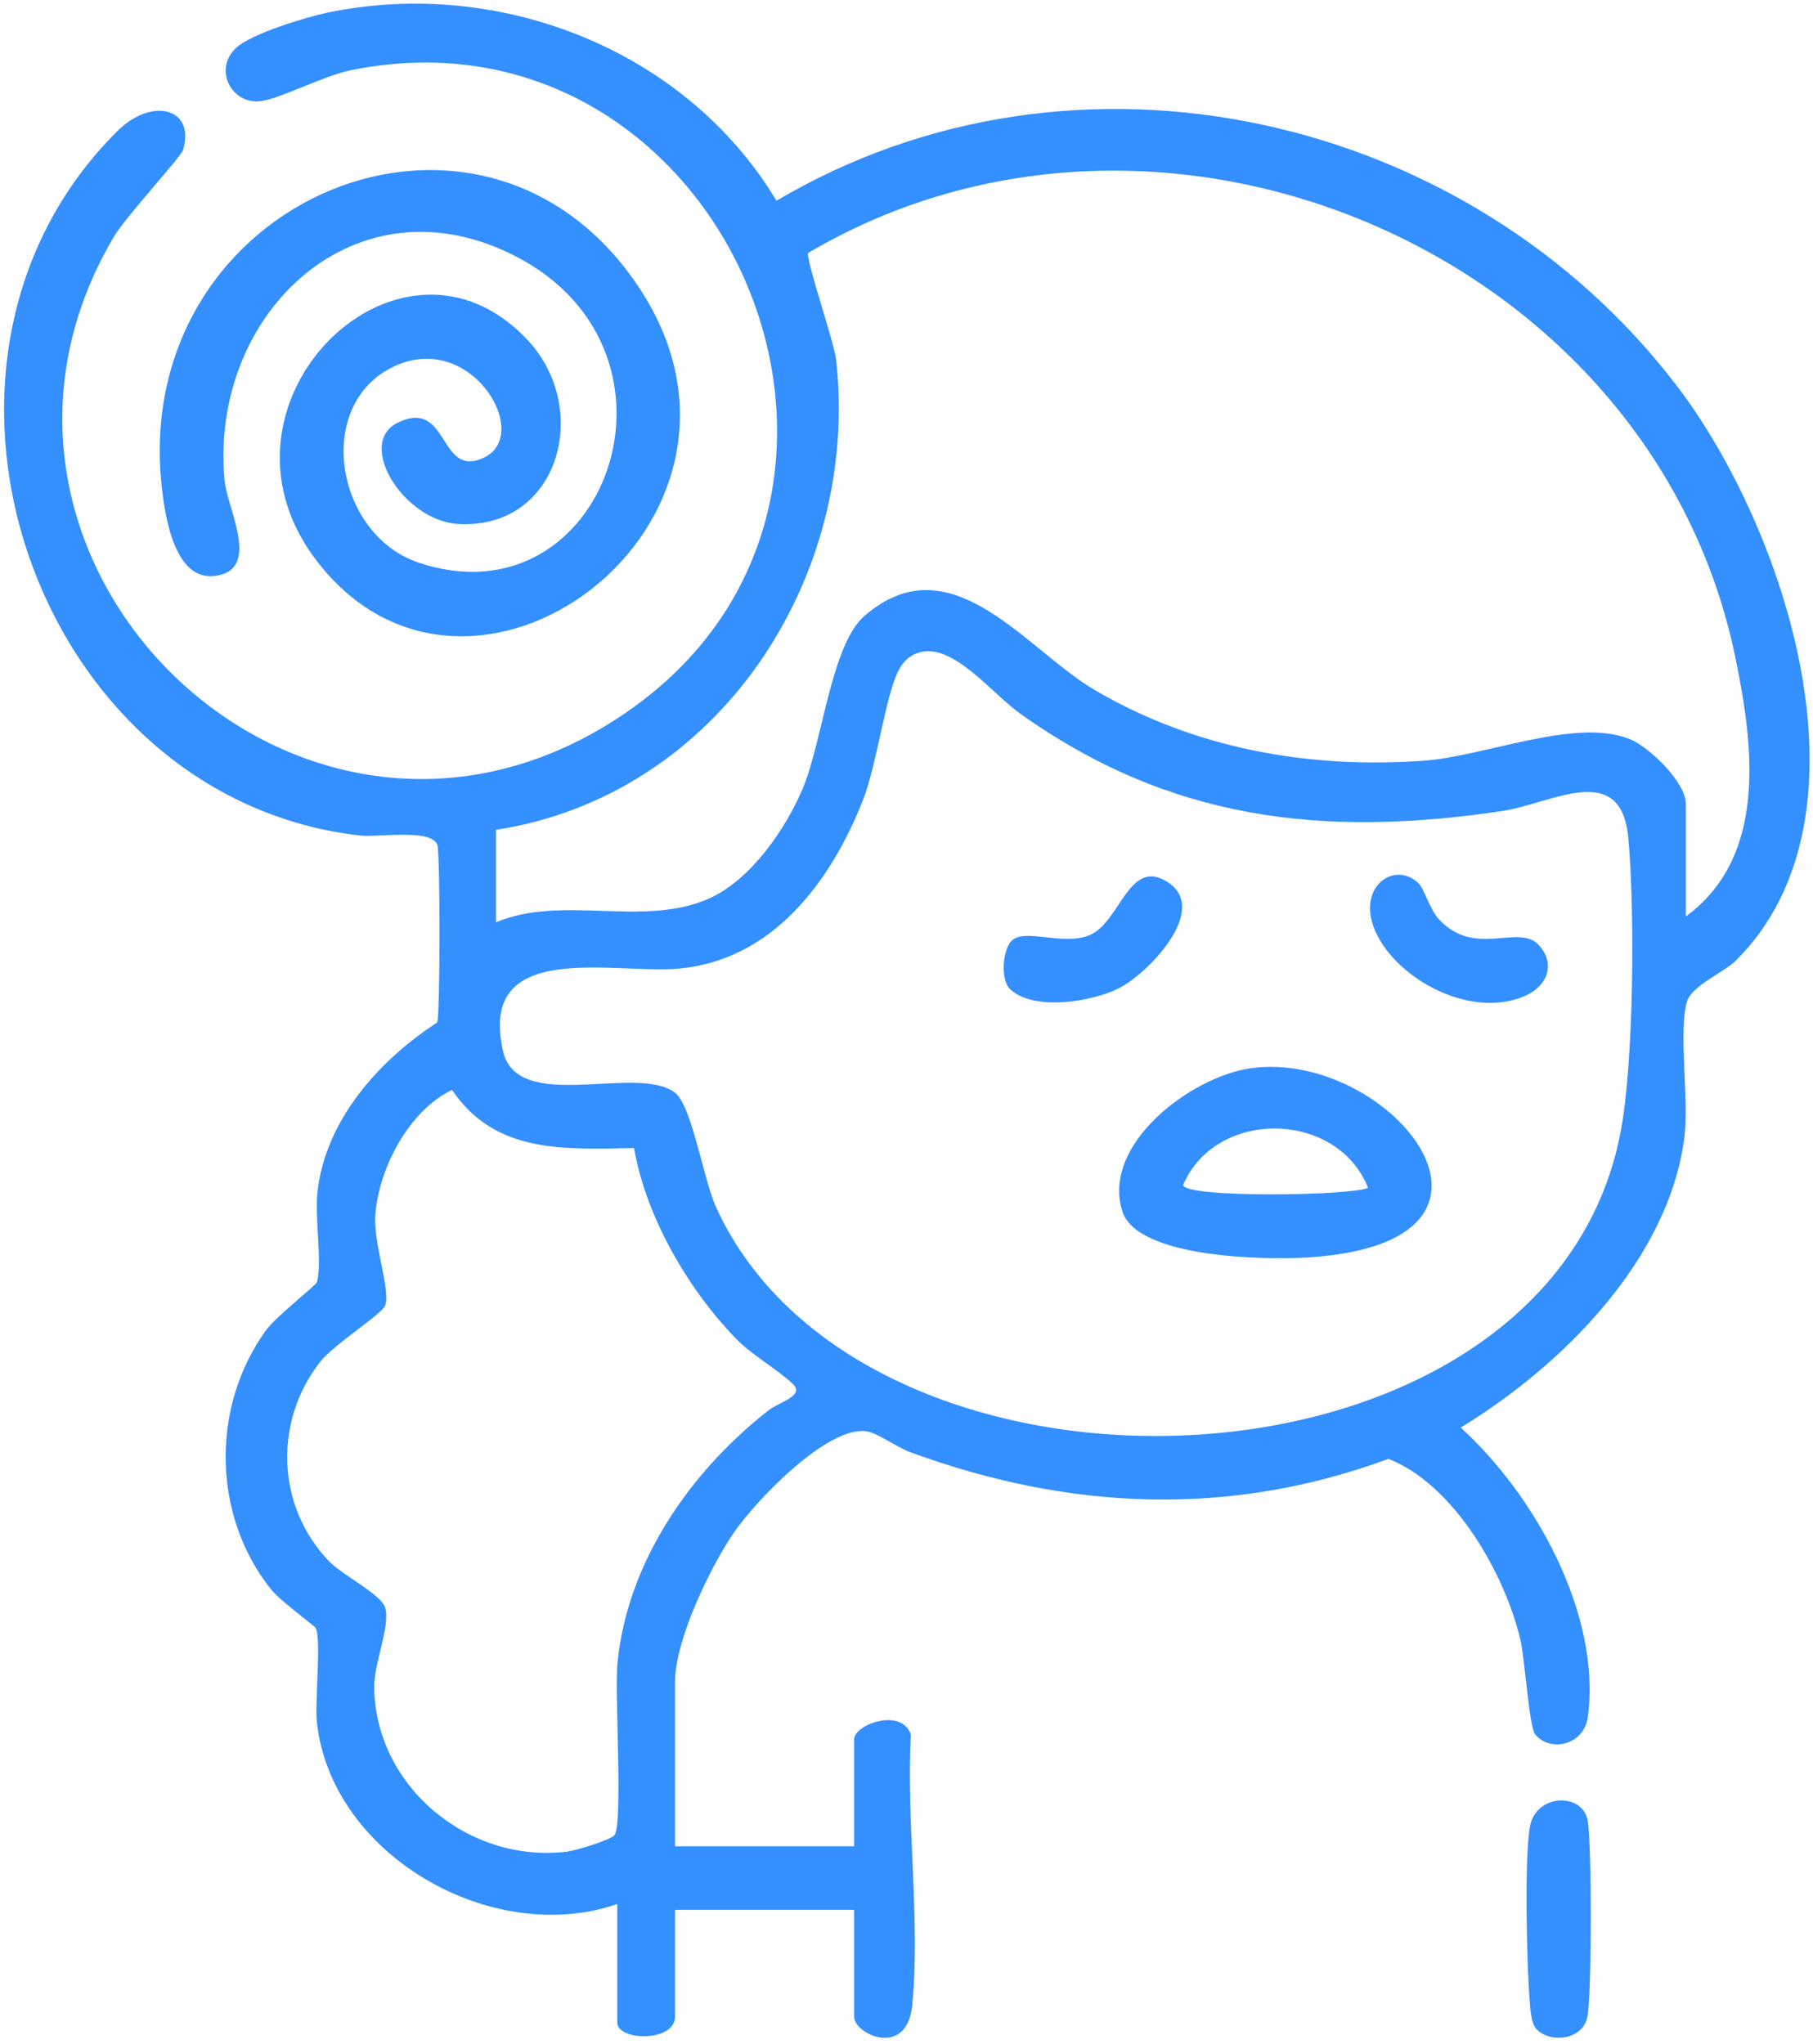 <svg width="204" height="230" viewBox="0 0 204 230" fill="none" xmlns="http://www.w3.org/2000/svg">
<path d="M71.341 129.201C63.505 129.323 55.745 129.884 50.864 122.66C46.041 124.957 42.623 131.457 42.231 136.699C41.992 139.922 43.916 144.992 43.362 146.874C43.074 147.854 37.611 151.244 36.041 153.241C30.803 159.899 31.072 169.431 36.943 175.622C38.553 177.319 42.92 179.417 43.352 180.955C43.926 183.009 42.069 187.21 42.105 189.9C42.257 201.172 52.883 209.783 63.876 208.372C64.796 208.254 68.793 207.049 69.156 206.505C70.1 205.094 69.162 190.612 69.465 187.316C70.517 175.872 77.656 165.647 86.409 158.768C87.733 157.727 90.627 157.086 89.186 155.73C87.35 154.002 84.627 152.529 82.763 150.6C77.359 145.012 72.672 136.886 71.341 129.201ZM103.73 73.358C102.531 73.605 101.726 74.299 101.15 75.367C99.623 78.202 98.707 85.984 97.066 90.13C93.436 99.293 86.871 108.095 76.302 109.012C68.939 109.65 53.724 105.634 56.597 118.276C58.222 125.43 71.626 119.693 75.948 122.969C77.85 124.41 79.16 132.774 80.582 135.882C97.43 172.734 174.287 170.086 182.364 127.334C183.848 119.481 183.96 102.462 183.223 94.335C182.418 85.472 174.65 90.425 169.043 91.266C148.887 94.29 131.589 92.317 114.744 80.272C111.617 78.036 107.421 72.598 103.73 73.358ZM189.691 103.14C198.947 96.368 197.304 83.824 195.238 73.871C185.805 28.439 130.827 4.953 90.948 28.457C90.57 28.976 93.861 38.49 94.082 40.49C96.811 65.076 80.799 89.539 55.806 93.391V103.79C63.404 100.621 72.608 104.49 80.002 101.015C84.585 98.861 88.462 93.215 90.368 88.634C92.538 83.424 93.544 72.559 97.249 69.334C107.006 60.841 115.41 73.103 123.2 77.666C134.422 84.24 147.179 86.53 160.144 85.617C167.084 85.128 177.248 80.731 183.346 83.163C185.599 84.061 189.691 88.051 189.691 90.466V103.14ZM69.454 214.277C55.431 219.121 37.288 208.853 35.654 193.808C35.413 191.586 36.178 184.353 35.517 183.215C35.349 182.926 31.53 180.169 30.474 178.841C23.86 170.528 23.727 158.282 29.921 149.721C31.075 148.127 35.568 144.659 35.669 144.276C36.269 142.042 35.392 136.99 35.727 134.081C36.661 125.986 42.693 119.291 49.205 115.061C49.526 114.085 49.536 96.086 49.215 95.106C48.593 93.204 42.566 94.259 40.544 94.03C3.855 89.887 -13.084 40.836 13.223 14.736C17.087 10.902 22.009 12.133 20.596 16.884C20.366 17.659 14.133 24.407 12.8 26.664C-8.755 63.169 34.215 104.898 70.316 80.279C105.848 56.047 81.424 -0.564 39.525 7.892C36.364 8.53 31.62 11.085 29.328 11.384C26.101 11.805 23.916 7.813 26.596 5.358C28.32 3.778 34.484 1.909 36.934 1.403C56.227 -2.575 77.171 5.597 87.371 22.591C121.114 2.625 165.226 12.707 188.663 43.399C200.871 59.386 211.658 91.888 195.311 108.11C193.994 109.417 190.334 110.962 189.825 112.698C188.822 116.115 190.075 123.664 189.525 127.996C187.768 141.806 175.667 153.783 164.356 160.658C172.68 168.215 180.183 181.651 178.672 193.184C178.241 196.476 174.35 197.223 172.73 195.166C172.055 194.309 171.587 186.691 171.064 184.485C169.299 177.033 163.565 167.034 156.228 164.179C138.26 170.812 120.211 169.955 102.429 163.43C100.911 162.873 98.805 161.3 97.561 161.09C93.16 160.345 84.984 168.959 82.573 172.477C79.894 176.384 75.954 184.612 75.954 189.255V207.778H96.102V195.754C96.102 194.071 101.455 192.128 102.494 195.211C101.946 204.927 103.588 216.16 102.639 225.689C102.042 231.671 96.102 228.943 96.102 226.951V214.927H75.954V226.951C75.954 229.844 69.454 229.714 69.454 227.601V214.277Z" fill="#348FFF"/>
<path d="M172.946 228.419C172.227 227.701 172.199 226.037 172.115 225.028C171.787 221.096 171.51 208.988 172.158 205.519C172.845 201.847 178.06 201.706 178.642 204.852C179.118 207.427 179.107 224.366 178.622 226.932C178.114 229.624 174.467 229.938 172.946 228.419Z" fill="#348FFF"/>
<path d="M153.939 133.682C150.442 124.91 136.79 124.755 133.133 133.352C133.166 134.832 151.925 134.586 153.939 133.682ZM140.784 120.211C156.425 118.067 174.067 139.847 147.143 141.512C142.49 141.8 127.968 141.624 126.288 136.322C123.888 128.748 134.076 121.13 140.784 120.211Z" fill="#348FFF"/>
<path d="M159.627 99.412C160.248 100.013 160.871 102.297 161.835 103.372C165.899 107.901 170.864 103.865 173.145 106.355C175.094 108.482 174.095 110.969 171.638 112.061C166.183 114.485 158.782 111.072 155.61 106.345C151.682 100.49 156.631 96.511 159.627 99.412Z" fill="#348FFF"/>
<path d="M113.804 105.899C115.286 104.381 119.52 106.493 122.581 105.246C126.075 103.821 127.004 96.382 131.441 99.308C136.1 102.381 129.219 109.513 125.93 111.198C122.899 112.752 116.233 113.836 113.629 111.286C112.554 110.234 112.825 106.902 113.804 105.899Z" fill="#348FFF"/>
<path d="M59.469 38.38C66.565 46.097 62.886 59.571 51.6 58.973C45.414 58.645 40.011 49.887 44.75 47.57C50.6 44.711 49.308 54.018 54.505 51.476C60.005 48.786 52.753 36.716 43.856 41.478C35.349 46.032 37.878 60.272 47.178 63.345C68.099 70.257 79.013 39.845 58.194 28.931C40.111 19.451 23.511 35.228 25.266 54.059C25.568 57.295 29.421 64.095 24.245 64.81C19.647 65.446 18.558 58.147 18.186 54.64C14.749 22.181 54.574 5.729 72.066 32.607C89.14 58.843 52.65 86.05 35.387 62.787C22.281 45.127 45.222 22.887 59.469 38.38Z" fill="#348FFF"/>
</svg>
